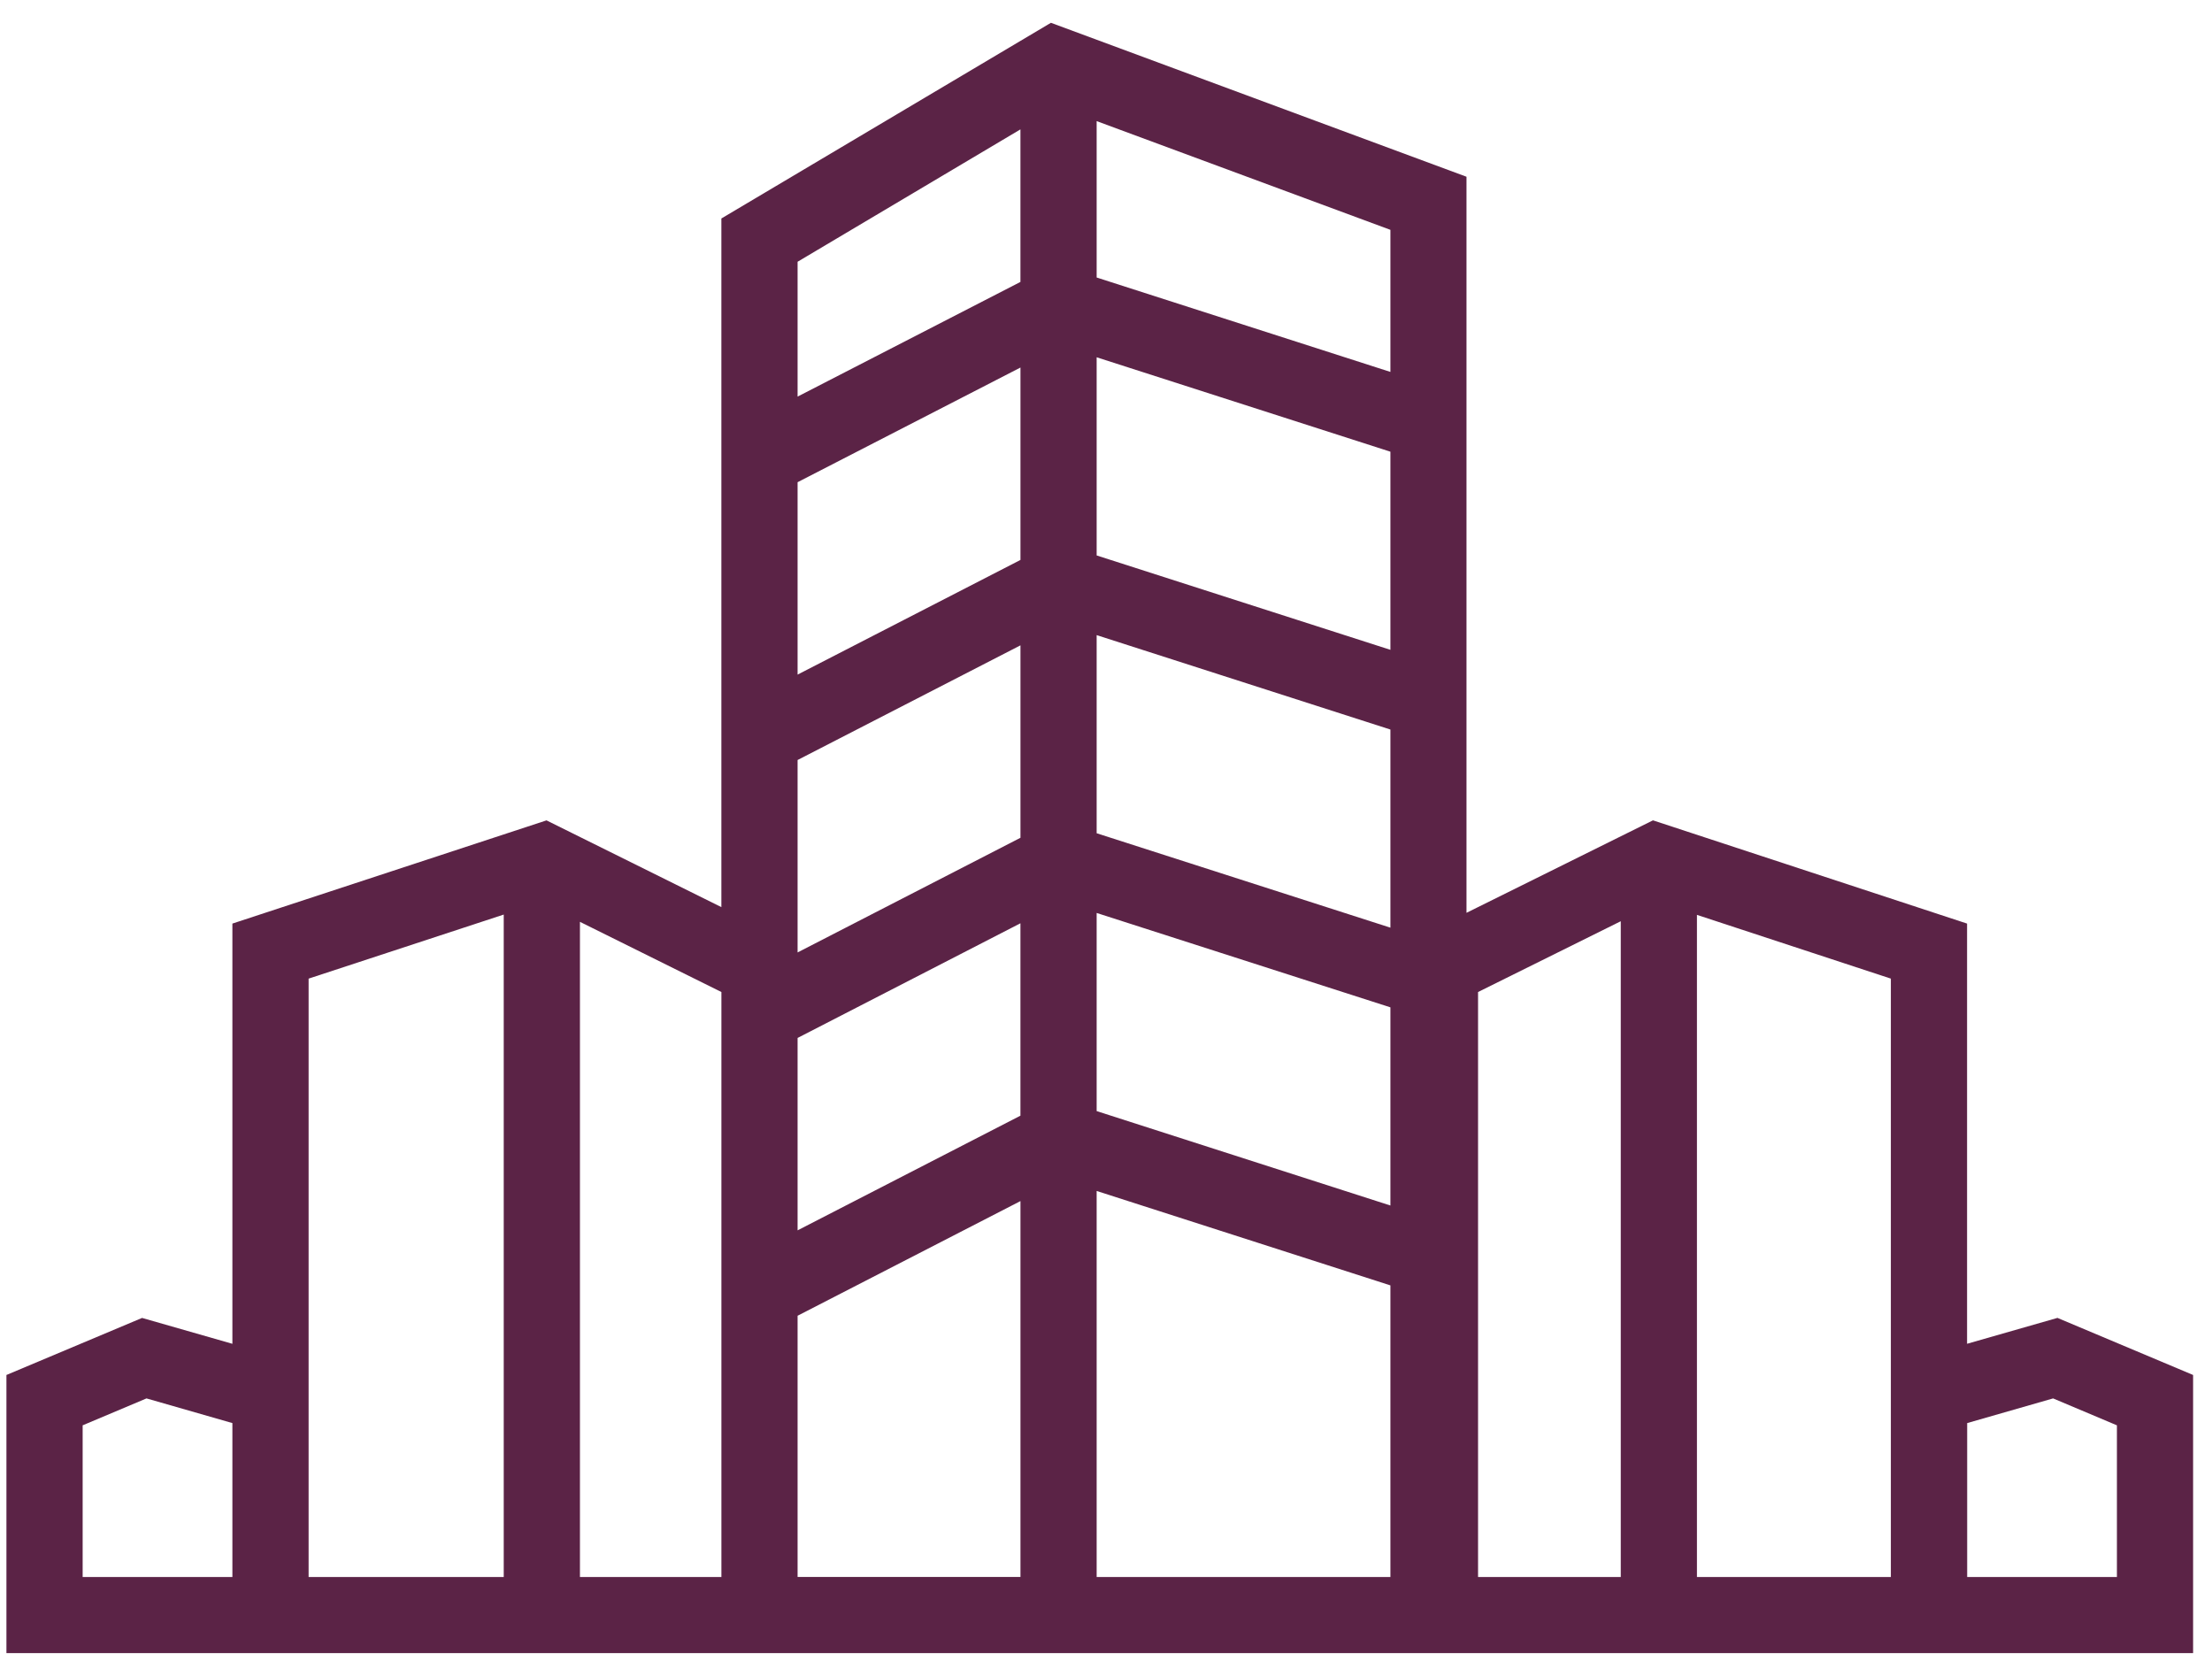 <?xml version="1.0" encoding="UTF-8"?>
<svg width="66px" height="50px" viewBox="0 0 66 50" version="1.1" xmlns="http://www.w3.org/2000/svg" xmlns:xlink="http://www.w3.org/1999/xlink">
    <title>np_company_2469051_5B2346</title>
    <g id="Page-1" stroke="none" stroke-width="1" fill="none" fill-rule="evenodd">
        <g id="Desktop-HD" transform="translate(-172, -948)" fill="#5B2346" fill-rule="nonzero">
            <g id="np_company_2469051_5B2346" transform="translate(172, 948)">
                <path d="M23.798,7.809 L23.798,11.832 L30.447,8.411 L30.447,3.86 L23.798,7.809 Z M23.798,36.706 L30.447,33.285 L30.447,27.545 L23.798,30.966 L23.798,36.706 Z M32.721,33.148 L41.486,35.965 L41.486,30.053 L32.721,27.237 L32.721,33.148 Z M41.486,38.348 L32.721,35.531 L32.721,47.048 L41.486,47.048 L41.486,38.348 Z M30.448,35.833 L23.798,39.254 L23.798,47.046 L30.448,47.046 L30.448,35.831 L30.448,35.833 Z M23.798,28.415 L30.448,24.994 L30.448,19.253 L23.798,22.674 L23.798,28.415 Z M32.721,24.859 L41.486,27.676 L41.486,21.765 L32.721,18.948 L32.721,24.859 Z M23.798,20.126 L30.448,16.705 L30.448,10.965 L23.798,14.386 L23.798,20.126 Z M32.721,16.571 L41.486,19.387 L41.486,13.476 L32.721,10.659 L32.721,16.571 Z M32.721,8.279 L41.486,11.096 L41.486,6.857 L32.721,3.613 L32.721,8.279 Z M50.632,27.298 L50.632,47.049 L56.418,47.049 L56.418,29.196 L50.632,27.294 L50.632,27.298 Z M48.359,47.049 L48.359,27.484 L44.101,29.596 L44.101,47.049 L48.359,47.049 Z M17.304,27.502 L17.304,47.049 L21.525,47.049 L21.525,29.596 L17.304,27.502 Z M15.03,47.049 L15.03,27.285 L9.208,29.196 L9.208,47.049 L15.03,47.049 Z M2.466,42.523 L2.466,47.049 L6.934,47.049 L6.934,42.456 L4.371,41.72 L2.466,42.523 Z M0.192,41.021 L4.239,39.319 L6.934,40.091 L6.934,27.554 L16.306,24.475 L21.524,27.063 L21.524,6.518 L31.357,0.68 L43.756,5.273 L43.756,27.233 L49.32,24.474 L58.692,27.554 L58.692,40.09 L61.389,39.318 L65.436,41.021 L65.436,49.319 L0.192,49.319 L0.192,41.021 Z M63.163,47.049 L63.163,42.523 L61.259,41.72 L58.695,42.456 L58.695,47.049 L63.163,47.049 Z" id="Shape"></path>
            </g>
        </g>
    </g>
</svg>